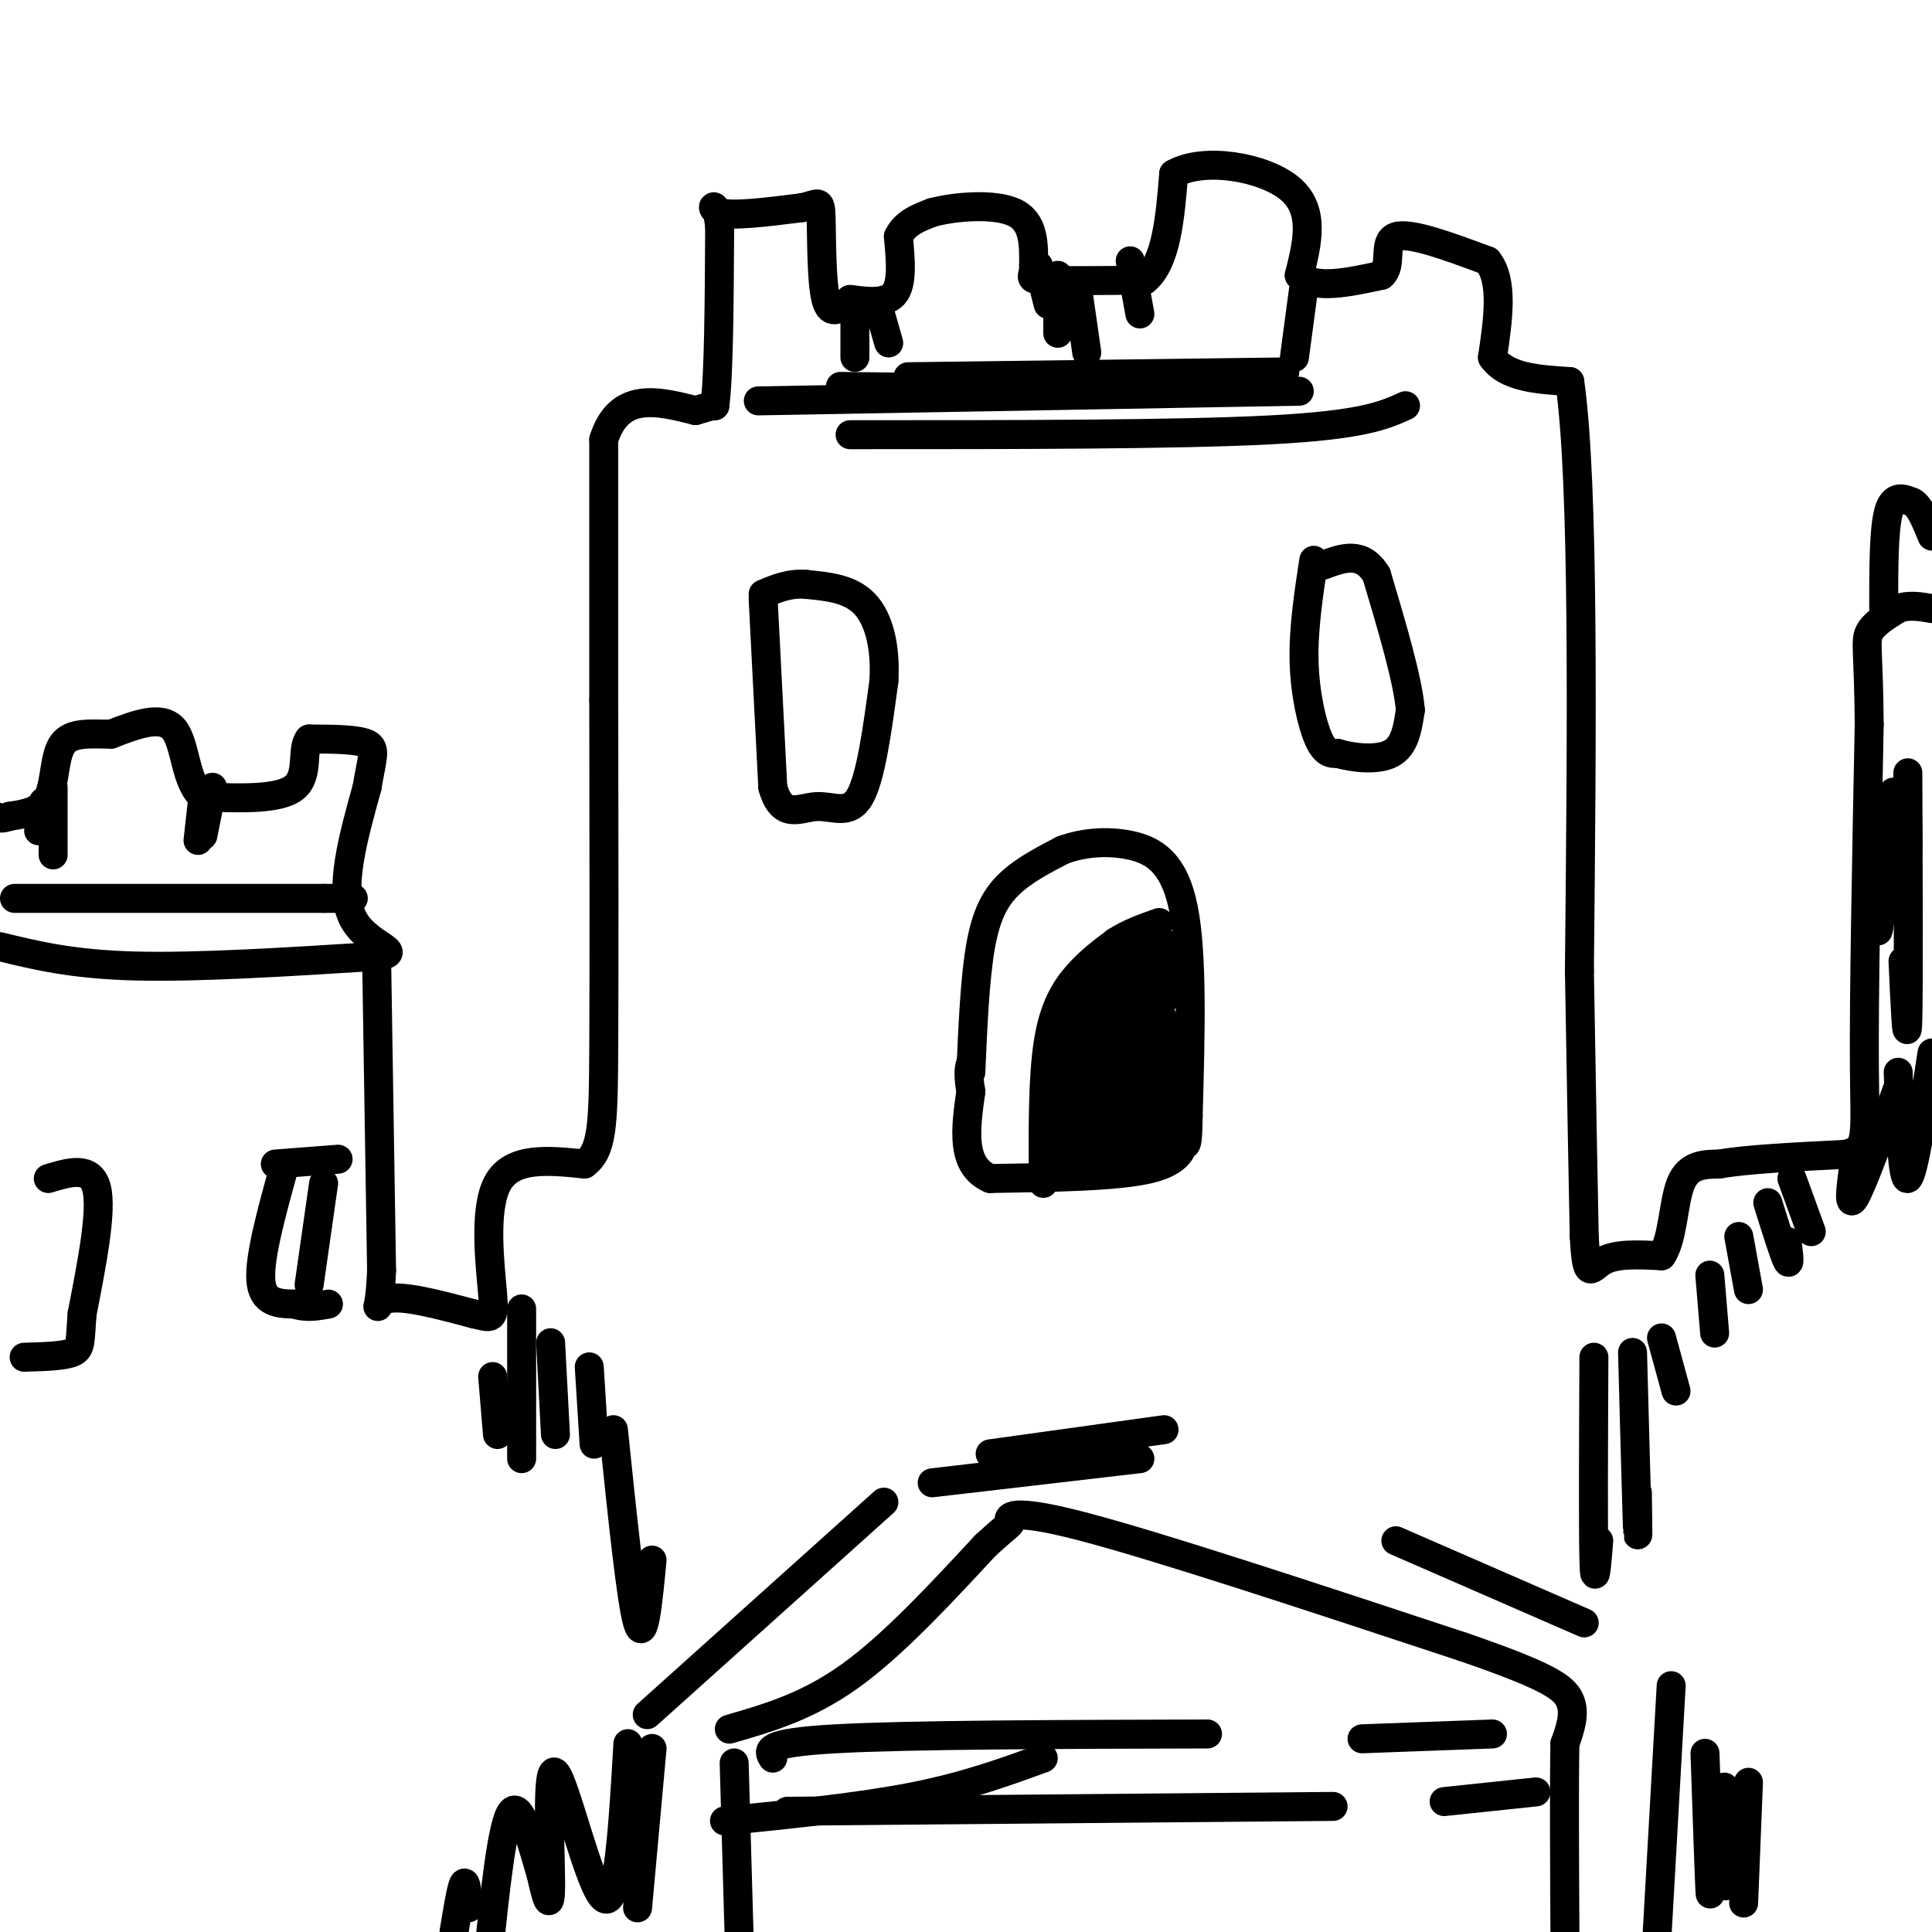 <svg viewBox='0 0 400 400' version='1.1' xmlns='http://www.w3.org/2000/svg' xmlns:xlink='http://www.w3.org/1999/xlink'><g fill='none' stroke='rgb(0,0,0)' stroke-width='6' stroke-linecap='round' stroke-linejoin='round'><path d='M3,186c0.000,0.000 64.000,0.000 64,0'/><path d='M67,186c10.667,0.000 5.333,0.000 0,0'/><path d='M0,196c7.500,1.833 15.000,3.667 28,4c13.000,0.333 31.500,-0.833 50,-2'/><path d='M78,198c6.533,-0.889 -2.133,-2.111 -5,-8c-2.867,-5.889 0.067,-16.444 3,-27'/><path d='M76,163c1.000,-6.156 2.000,-8.044 0,-9c-2.000,-0.956 -7.000,-0.978 -12,-1'/><path d='M64,153c-1.689,1.978 0.089,7.422 -3,10c-3.089,2.578 -11.044,2.289 -19,2'/><path d='M42,165c-3.711,-2.844 -3.489,-10.956 -6,-14c-2.511,-3.044 -7.756,-1.022 -13,1'/><path d='M23,152c-4.190,0.000 -8.167,-0.500 -10,2c-1.833,2.500 -1.524,8.000 -3,11c-1.476,3.000 -4.738,3.500 -8,4'/><path d='M2,169c-1.833,0.667 -2.417,0.333 -3,0'/><path d='M78,200c0.000,0.000 1.000,63.000 1,63'/><path d='M79,263c-0.422,11.000 -1.978,7.000 1,6c2.978,-1.000 10.489,1.000 18,3'/><path d='M98,272c3.845,0.881 4.458,1.583 4,-4c-0.458,-5.583 -1.988,-17.452 1,-23c2.988,-5.548 10.494,-4.774 18,-4'/><path d='M121,241c3.689,-2.756 3.911,-7.644 4,-24c0.089,-16.356 0.044,-44.178 0,-72'/><path d='M125,145c0.000,-21.000 0.000,-37.500 0,-54'/><path d='M125,91c3.167,-10.000 11.083,-8.000 19,-6'/><path d='M144,85c3.833,-1.167 3.917,-1.083 4,-1'/><path d='M148,84c0.833,-6.333 0.917,-21.667 1,-37'/><path d='M149,47c-0.600,-6.378 -2.600,-3.822 0,-3c2.600,0.822 9.800,-0.089 17,-1'/><path d='M166,43c3.536,-0.714 3.875,-2.000 4,2c0.125,4.000 0.036,13.286 1,17c0.964,3.714 2.982,1.857 5,0'/><path d='M176,62c2.733,0.311 7.067,1.089 9,-1c1.933,-2.089 1.467,-7.044 1,-12'/><path d='M186,49c1.333,-2.833 4.167,-3.917 7,-5'/><path d='M193,44c4.689,-1.267 12.911,-1.933 17,0c4.089,1.933 4.044,6.467 4,11'/><path d='M214,55c0.133,2.378 -1.533,2.822 2,3c3.533,0.178 12.267,0.089 21,0'/><path d='M237,58c4.500,-3.667 5.250,-12.833 6,-22'/><path d='M243,36c6.178,-3.556 18.622,-1.444 24,3c5.378,4.444 3.689,11.222 2,18'/><path d='M269,57c3.167,3.000 10.083,1.500 17,0'/><path d='M286,57c2.467,-2.000 0.133,-7.000 3,-8c2.867,-1.000 10.933,2.000 19,5'/><path d='M308,54c3.333,4.167 2.167,12.083 1,20'/><path d='M309,74c2.833,4.167 9.417,4.583 16,5'/><path d='M325,79c3.000,21.167 2.500,71.583 2,122'/><path d='M327,201c0.500,29.500 0.750,42.250 1,55'/><path d='M328,256c0.511,9.711 1.289,6.489 4,5c2.711,-1.489 7.356,-1.244 12,-1'/><path d='M344,260c2.400,-3.311 2.400,-11.089 4,-15c1.600,-3.911 4.800,-3.956 8,-4'/><path d='M356,241c5.667,-1.000 15.833,-1.500 26,-2'/><path d='M382,239c4.889,-1.156 4.111,-3.044 4,-18c-0.111,-14.956 0.444,-42.978 1,-71'/><path d='M387,150c-0.111,-15.044 -0.889,-17.156 0,-19c0.889,-1.844 3.444,-3.422 6,-5'/><path d='M393,126c2.167,-0.833 4.583,-0.417 7,0'/><path d='M158,124c0.000,0.000 2.000,39.000 2,39'/><path d='M160,163c1.869,6.774 5.542,4.208 9,4c3.458,-0.208 6.702,1.940 9,-2c2.298,-3.940 3.649,-13.970 5,-24'/><path d='M183,141c0.422,-7.111 -1.022,-12.889 -4,-16c-2.978,-3.111 -7.489,-3.556 -12,-4'/><path d='M167,121c-3.500,-0.333 -6.250,0.833 -9,2'/><path d='M272,116c-1.089,7.156 -2.178,14.311 -2,21c0.178,6.689 1.622,12.911 3,16c1.378,3.089 2.689,3.044 4,3'/><path d='M277,156c2.889,0.867 8.111,1.533 11,0c2.889,-1.533 3.444,-5.267 4,-9'/><path d='M292,147c-0.500,-6.167 -3.750,-17.083 -7,-28'/><path d='M285,119c-3.000,-5.000 -7.000,-3.500 -11,-2'/><path d='M201,222c0.422,-9.689 0.844,-19.378 2,-26c1.156,-6.622 3.044,-10.178 6,-13c2.956,-2.822 6.978,-4.911 11,-7'/><path d='M220,176c4.226,-1.571 9.292,-2.000 14,-1c4.708,1.000 9.060,3.429 11,13c1.940,9.571 1.470,26.286 1,43'/><path d='M246,231c-0.048,7.738 -0.667,5.583 -1,6c-0.333,0.417 -0.381,3.405 -7,5c-6.619,1.595 -19.810,1.798 -33,2'/><path d='M205,244c-6.167,-2.667 -5.083,-10.333 -4,-18'/><path d='M201,226c-0.667,-4.000 -0.333,-5.000 0,-6'/><path d='M216,245c-0.067,-10.844 -0.133,-21.689 1,-29c1.133,-7.311 3.467,-11.089 6,-14c2.533,-2.911 5.267,-4.956 8,-7'/><path d='M231,195c2.833,-1.833 5.917,-2.917 9,-4'/><path d='M10,244c4.417,-1.333 8.833,-2.667 10,2c1.167,4.667 -0.917,15.333 -3,26'/><path d='M17,272c-0.467,5.778 -0.133,7.222 -2,8c-1.867,0.778 -5.933,0.889 -10,1'/><path d='M59,241c-2.667,9.583 -5.333,19.167 -5,24c0.333,4.833 3.667,4.917 7,5'/><path d='M61,270c2.333,0.833 4.667,0.417 7,0'/><path d='M57,241c0.000,0.000 13.000,-1.000 13,-1'/><path d='M64,266c0.000,0.000 3.000,-21.000 3,-21'/><path d='M152,365c0.000,0.000 1.000,35.000 1,35'/><path d='M151,358c8.083,-2.333 16.167,-4.667 25,-11c8.833,-6.333 18.417,-16.667 28,-27'/><path d='M204,320c5.512,-5.071 5.292,-4.250 5,-5c-0.292,-0.750 -0.655,-3.071 15,1c15.655,4.071 47.327,14.536 79,25'/><path d='M303,341c17.222,5.933 20.778,8.267 22,11c1.222,2.733 0.111,5.867 -1,9'/><path d='M324,361c-0.167,8.000 -0.083,23.500 0,39'/><path d='M160,364c-1.000,-1.583 -2.000,-3.167 13,-4c15.000,-0.833 46.000,-0.917 77,-1'/><path d='M150,377c14.000,-1.417 28.000,-2.833 39,-5c11.000,-2.167 19.000,-5.083 27,-8'/><path d='M163,375c0.000,0.000 113.000,-1.000 113,-1'/><path d='M282,360c0.000,0.000 27.000,-1.000 27,-1'/><path d='M318,371c0.000,0.000 -19.000,2.000 -19,2'/><path d='M135,362c0.000,0.000 -3.000,33.000 -3,33'/><path d='M183,311c0.000,0.000 -49.000,44.000 -49,44'/><path d='M193,307c0.000,0.000 43.000,-5.000 43,-5'/><path d='M205,301c0.000,0.000 36.000,-5.000 36,-5'/><path d='M289,319c0.000,0.000 39.000,17.000 39,17'/><path d='M346,349c0.000,0.000 -3.000,53.000 -3,53'/><path d='M353,363c0.417,12.250 0.833,24.500 1,28c0.167,3.500 0.083,-1.750 0,-7'/><path d='M357,370c-0.167,9.000 -0.333,18.000 0,20c0.333,2.000 1.167,-3.000 2,-8'/><path d='M362,369c0.000,0.000 -1.000,25.000 -1,25'/><path d='M130,361c-1.000,17.161 -2.000,34.321 -5,32c-3.000,-2.321 -8.000,-24.125 -10,-26c-2.000,-1.875 -1.000,16.179 -1,23c-0.000,6.821 -1.000,2.411 -2,-2'/><path d='M112,388c-1.422,-4.578 -3.978,-15.022 -6,-13c-2.022,2.022 -3.511,16.511 -5,31'/><path d='M97,395c-0.250,-2.917 -0.500,-5.833 -1,-5c-0.500,0.833 -1.250,5.417 -2,10'/><path d='M108,271c0.000,0.000 0.000,31.000 0,31'/><path d='M114,278c0.000,0.000 1.000,19.000 1,19'/><path d='M122,283c0.000,0.000 1.000,16.000 1,16'/><path d='M127,296c1.833,17.750 3.667,35.500 5,40c1.333,4.500 2.167,-4.250 3,-13'/><path d='M330,281c-0.083,17.833 -0.167,35.667 0,42c0.167,6.333 0.583,1.167 1,-4'/><path d='M338,280c0.417,15.583 0.833,31.167 1,36c0.167,4.833 0.083,-1.083 0,-7'/><path d='M344,277c0.000,0.000 3.000,11.000 3,11'/><path d='M354,264c0.000,0.000 1.000,12.000 1,12'/><path d='M360,256c0.000,0.000 2.000,11.000 2,11'/><path d='M366,249c1.667,5.333 3.333,10.667 4,12c0.667,1.333 0.333,-1.333 0,-4'/><path d='M371,244c0.000,0.000 4.000,11.000 4,11'/><path d='M174,80c0.000,0.000 85.000,1.000 85,1'/><path d='M291,84c-4.417,2.000 -8.833,4.000 -28,5c-19.167,1.000 -53.083,1.000 -87,1'/><path d='M157,83c0.000,0.000 112.000,-2.000 112,-2'/><path d='M188,78c0.000,0.000 78.000,-1.000 78,-1'/><path d='M182,64c0.000,0.000 2.000,7.000 2,7'/><path d='M177,64c0.000,0.000 0.000,10.000 0,10'/><path d='M215,55c0.000,0.000 2.000,8.000 2,8'/><path d='M219,57c0.000,0.000 0.000,12.000 0,12'/><path d='M223,59c0.000,0.000 2.000,14.000 2,14'/><path d='M234,54c0.000,0.000 2.000,11.000 2,11'/><path d='M270,59c0.000,0.000 -2.000,15.000 -2,15'/><path d='M9,166c0.000,0.000 -1.000,6.000 -1,6'/><path d='M11,163c0.000,0.000 0.000,14.000 0,14'/><path d='M44,163c0.000,0.000 -2.000,10.000 -2,10'/><path d='M42,165c0.000,0.000 -1.000,9.000 -1,9'/><path d='M384,240c-0.750,5.250 -1.500,10.500 0,8c1.500,-2.500 5.250,-12.750 9,-23'/><path d='M393,222c0.417,11.333 0.833,22.667 2,22c1.167,-0.667 3.083,-13.333 5,-26'/><path d='M395,171c0.000,0.000 0.000,5.000 0,5'/><path d='M395,160c0.083,22.250 0.167,44.500 0,51c-0.167,6.500 -0.583,-2.750 -1,-12'/><path d='M392,164c-1.250,12.500 -2.500,25.000 -3,28c-0.500,3.000 -0.250,-3.500 0,-10'/><path d='M390,126c0.000,-8.167 0.000,-16.333 1,-20c1.000,-3.667 3.000,-2.833 5,-2'/><path d='M396,104c1.500,0.833 2.750,3.917 4,7'/><path d='M102,285c0.000,0.000 1.000,12.000 1,12'/></g>
<g fill='none' stroke='rgb(0,0,0)' stroke-width='20' stroke-linecap='round' stroke-linejoin='round'><path d='M237,201c-3.083,3.083 -6.167,6.167 -8,10c-1.833,3.833 -2.417,8.417 -3,13'/><path d='M226,224c-0.667,3.667 -0.833,6.333 -1,9'/><path d='M225,233c1.089,1.356 4.311,0.244 6,-2c1.689,-2.244 1.844,-5.622 2,-9'/><path d='M233,222c0.533,-3.756 0.867,-8.644 1,-9c0.133,-0.356 0.067,3.822 0,8'/><path d='M234,221c0.000,3.167 0.000,7.083 0,11'/><path d='M234,232c0.000,1.833 0.000,0.917 0,0'/></g>
</svg>
